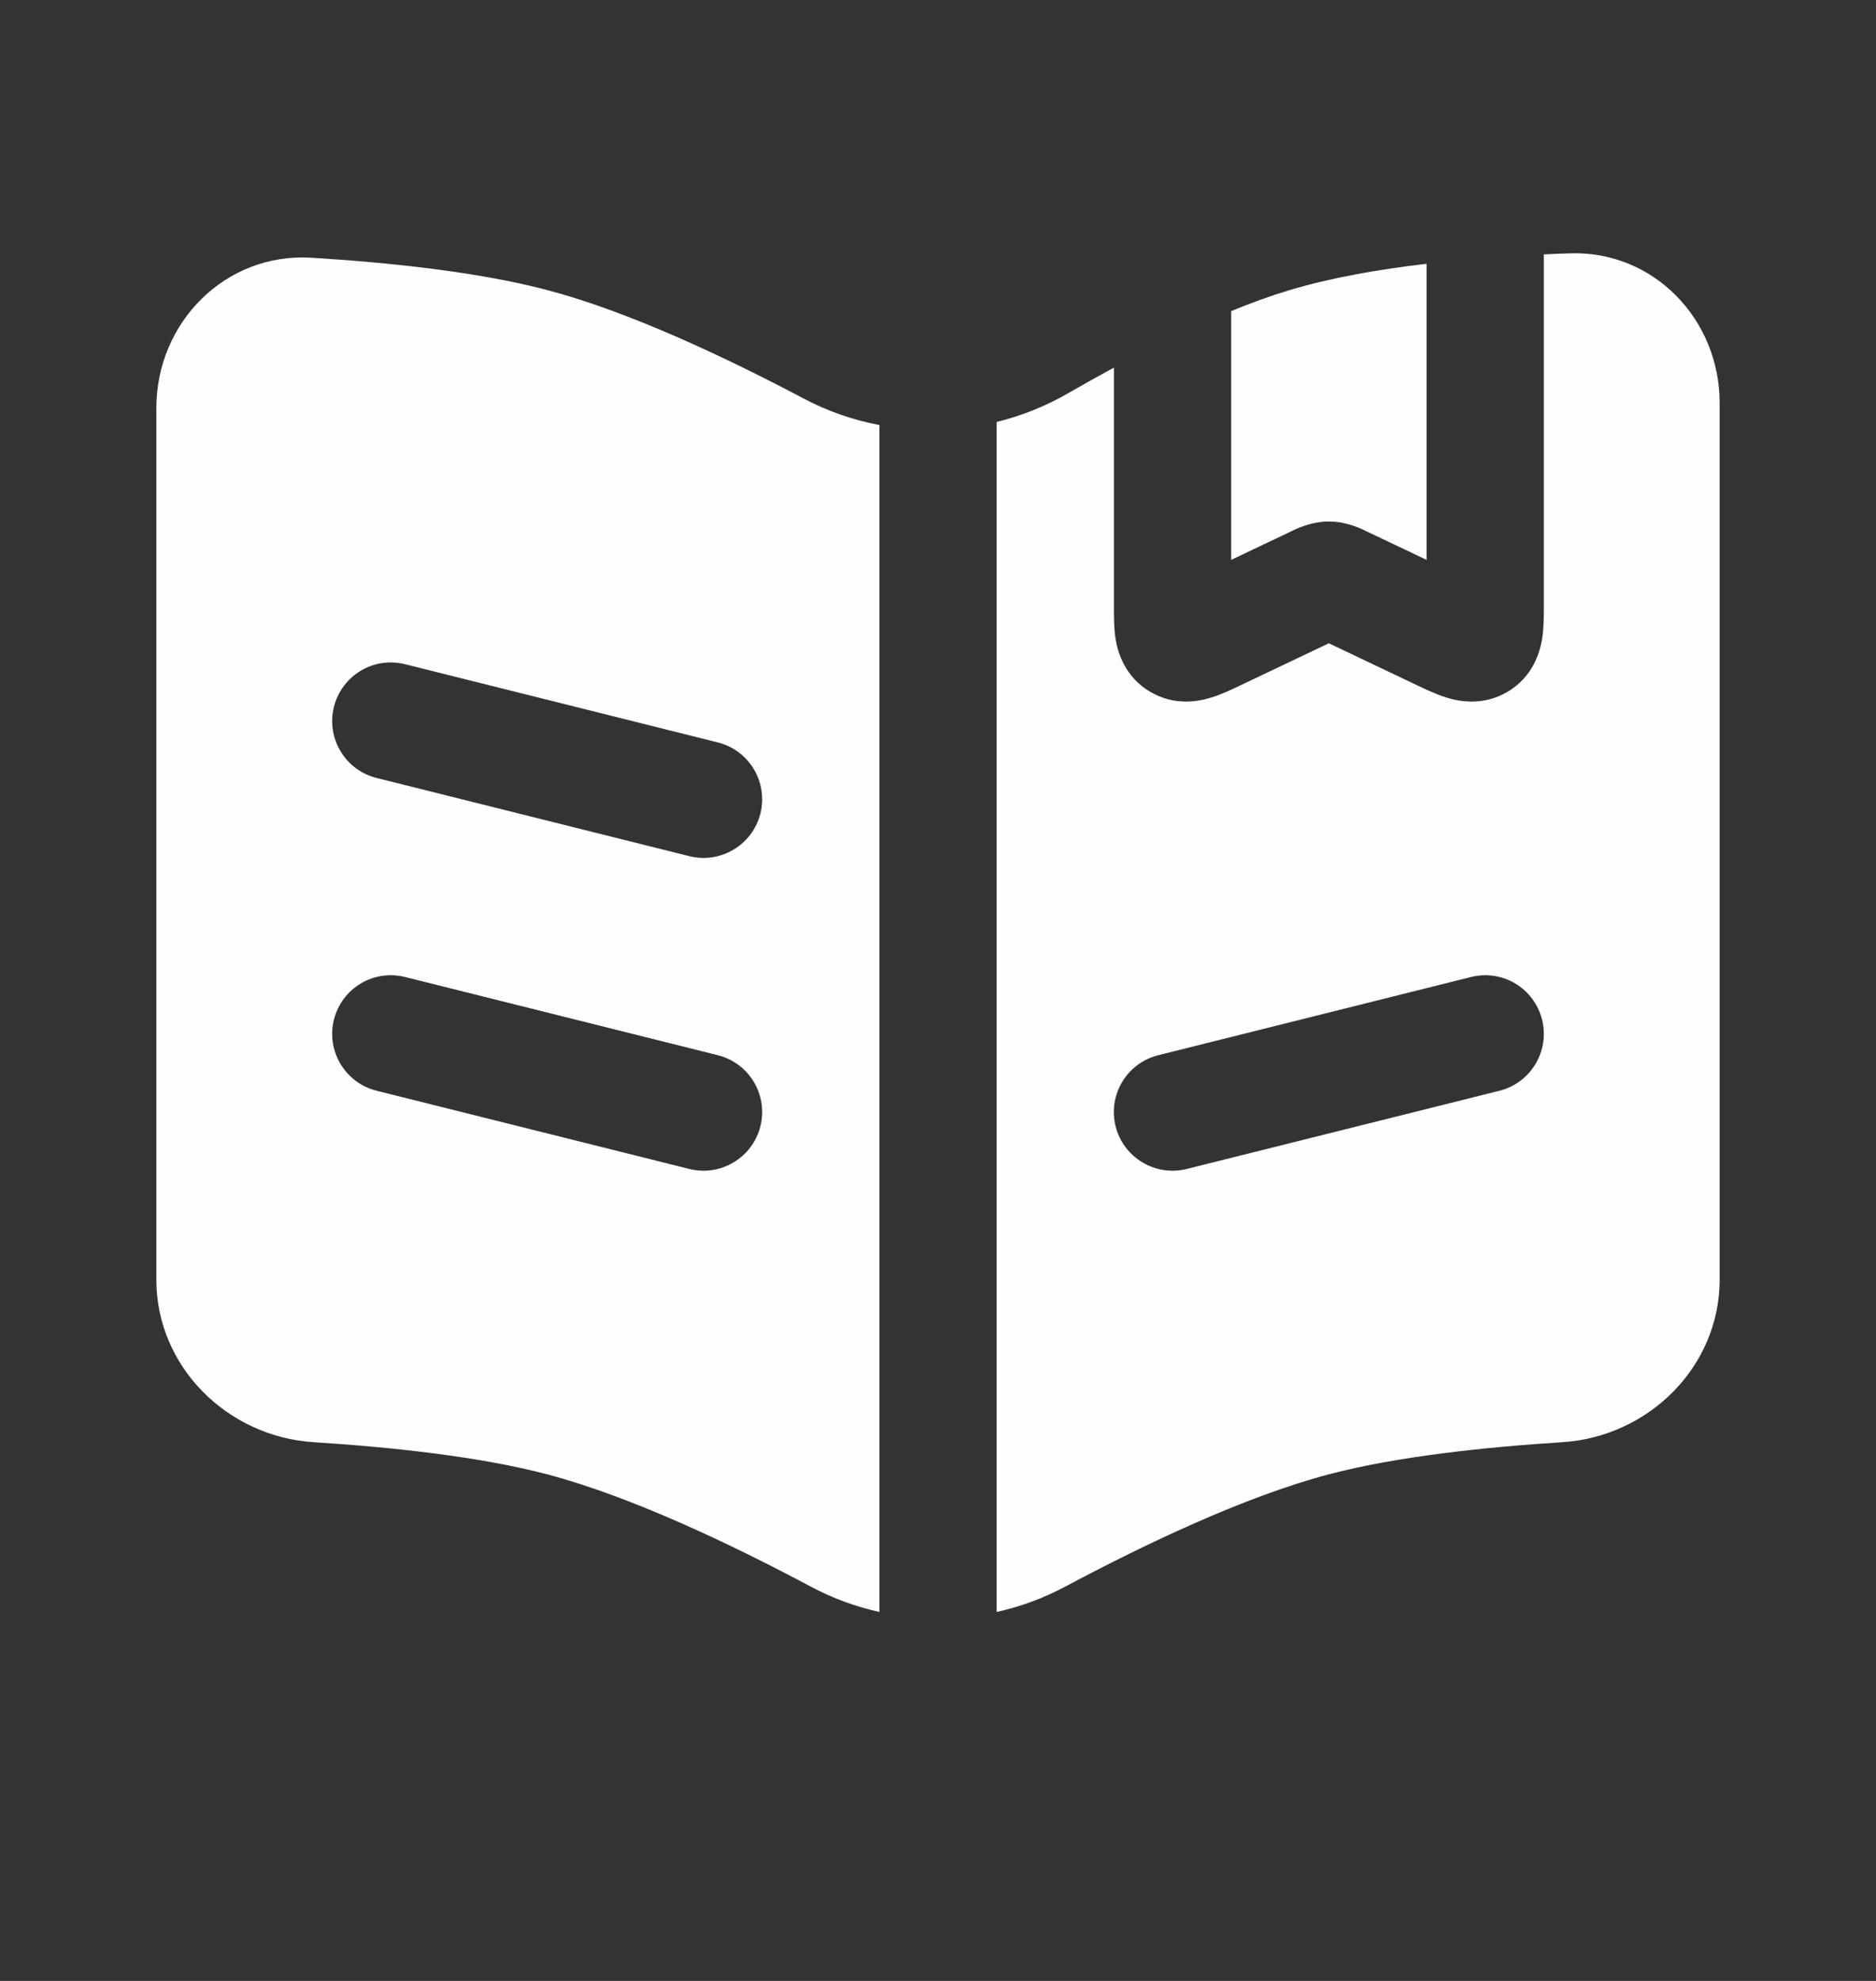 <?xml version="1.0" encoding="UTF-8"?> <svg xmlns="http://www.w3.org/2000/svg" width="18" height="19" viewBox="0 0 18 19" fill="none"><rect x="0" y="0" width="18" height="19" fill="#333333" stroke="none"/><path fill-rule="evenodd" clip-rule="evenodd" d="M10.688 3.526L10.688 5.819C10.688 5.903 10.687 6.021 10.703 6.124C10.723 6.248 10.787 6.489 11.037 6.636C11.277 6.777 11.512 6.725 11.623 6.69C11.721 6.66 11.828 6.609 11.907 6.571L12.75 6.17L13.593 6.571C13.673 6.609 13.779 6.66 13.877 6.69C13.989 6.725 14.223 6.777 14.464 6.636C14.713 6.489 14.777 6.248 14.797 6.124C14.813 6.022 14.813 5.903 14.813 5.819L14.813 2.44C14.897 2.436 14.98 2.432 15.062 2.43C15.865 2.402 16.5 3.062 16.5 3.866V12.274C16.5 13.107 15.82 13.781 14.989 13.833C14.262 13.879 13.408 13.968 12.75 14.141C11.939 14.355 10.97 14.819 10.221 15.218C10.011 15.33 9.79 15.411 9.563 15.461V4.047C9.803 3.988 10.037 3.895 10.255 3.768C10.394 3.688 10.539 3.607 10.688 3.526ZM14.796 9.78C14.871 10.081 14.688 10.387 14.387 10.462L11.387 11.212C11.085 11.287 10.78 11.104 10.704 10.803C10.629 10.501 10.812 10.196 11.114 10.121L14.114 9.371C14.415 9.295 14.72 9.478 14.796 9.78Z" fill="#FEFEFE"></path><path fill-rule="evenodd" clip-rule="evenodd" d="M8.438 4.077C8.187 4.029 7.942 3.945 7.712 3.823C6.972 3.432 6.037 2.989 5.25 2.782C4.585 2.606 3.719 2.517 2.987 2.472C2.165 2.422 1.5 3.091 1.5 3.915V12.274C1.5 13.107 2.18 13.781 3.011 13.833C3.738 13.879 4.592 13.968 5.25 14.141C6.061 14.355 7.03 14.819 7.779 15.218C7.989 15.33 8.21 15.411 8.438 15.461V4.077ZM3.204 6.78C3.28 6.478 3.585 6.295 3.887 6.371L6.887 7.121C7.188 7.196 7.371 7.501 7.296 7.803C7.22 8.104 6.915 8.287 6.614 8.212L3.614 7.462C3.312 7.387 3.129 7.081 3.204 6.78ZM3.887 9.371C3.585 9.295 3.28 9.478 3.204 9.78C3.129 10.081 3.312 10.387 3.614 10.462L6.614 11.212C6.915 11.287 7.22 11.104 7.296 10.803C7.371 10.501 7.188 10.196 6.887 10.121L3.887 9.371Z" fill="#FEFEFE"></path><path d="M13.688 2.53C13.223 2.584 12.765 2.665 12.375 2.782C12.194 2.836 12.005 2.905 11.813 2.984V3.129V5.37L12.375 5.103L12.381 5.1C12.418 5.081 12.573 5.002 12.75 5.002C12.786 5.002 12.82 5.005 12.854 5.01C12.985 5.031 13.09 5.085 13.119 5.1L13.126 5.103L13.688 5.37V2.901V2.53Z" fill="#FEFEFE"></path></svg> 
